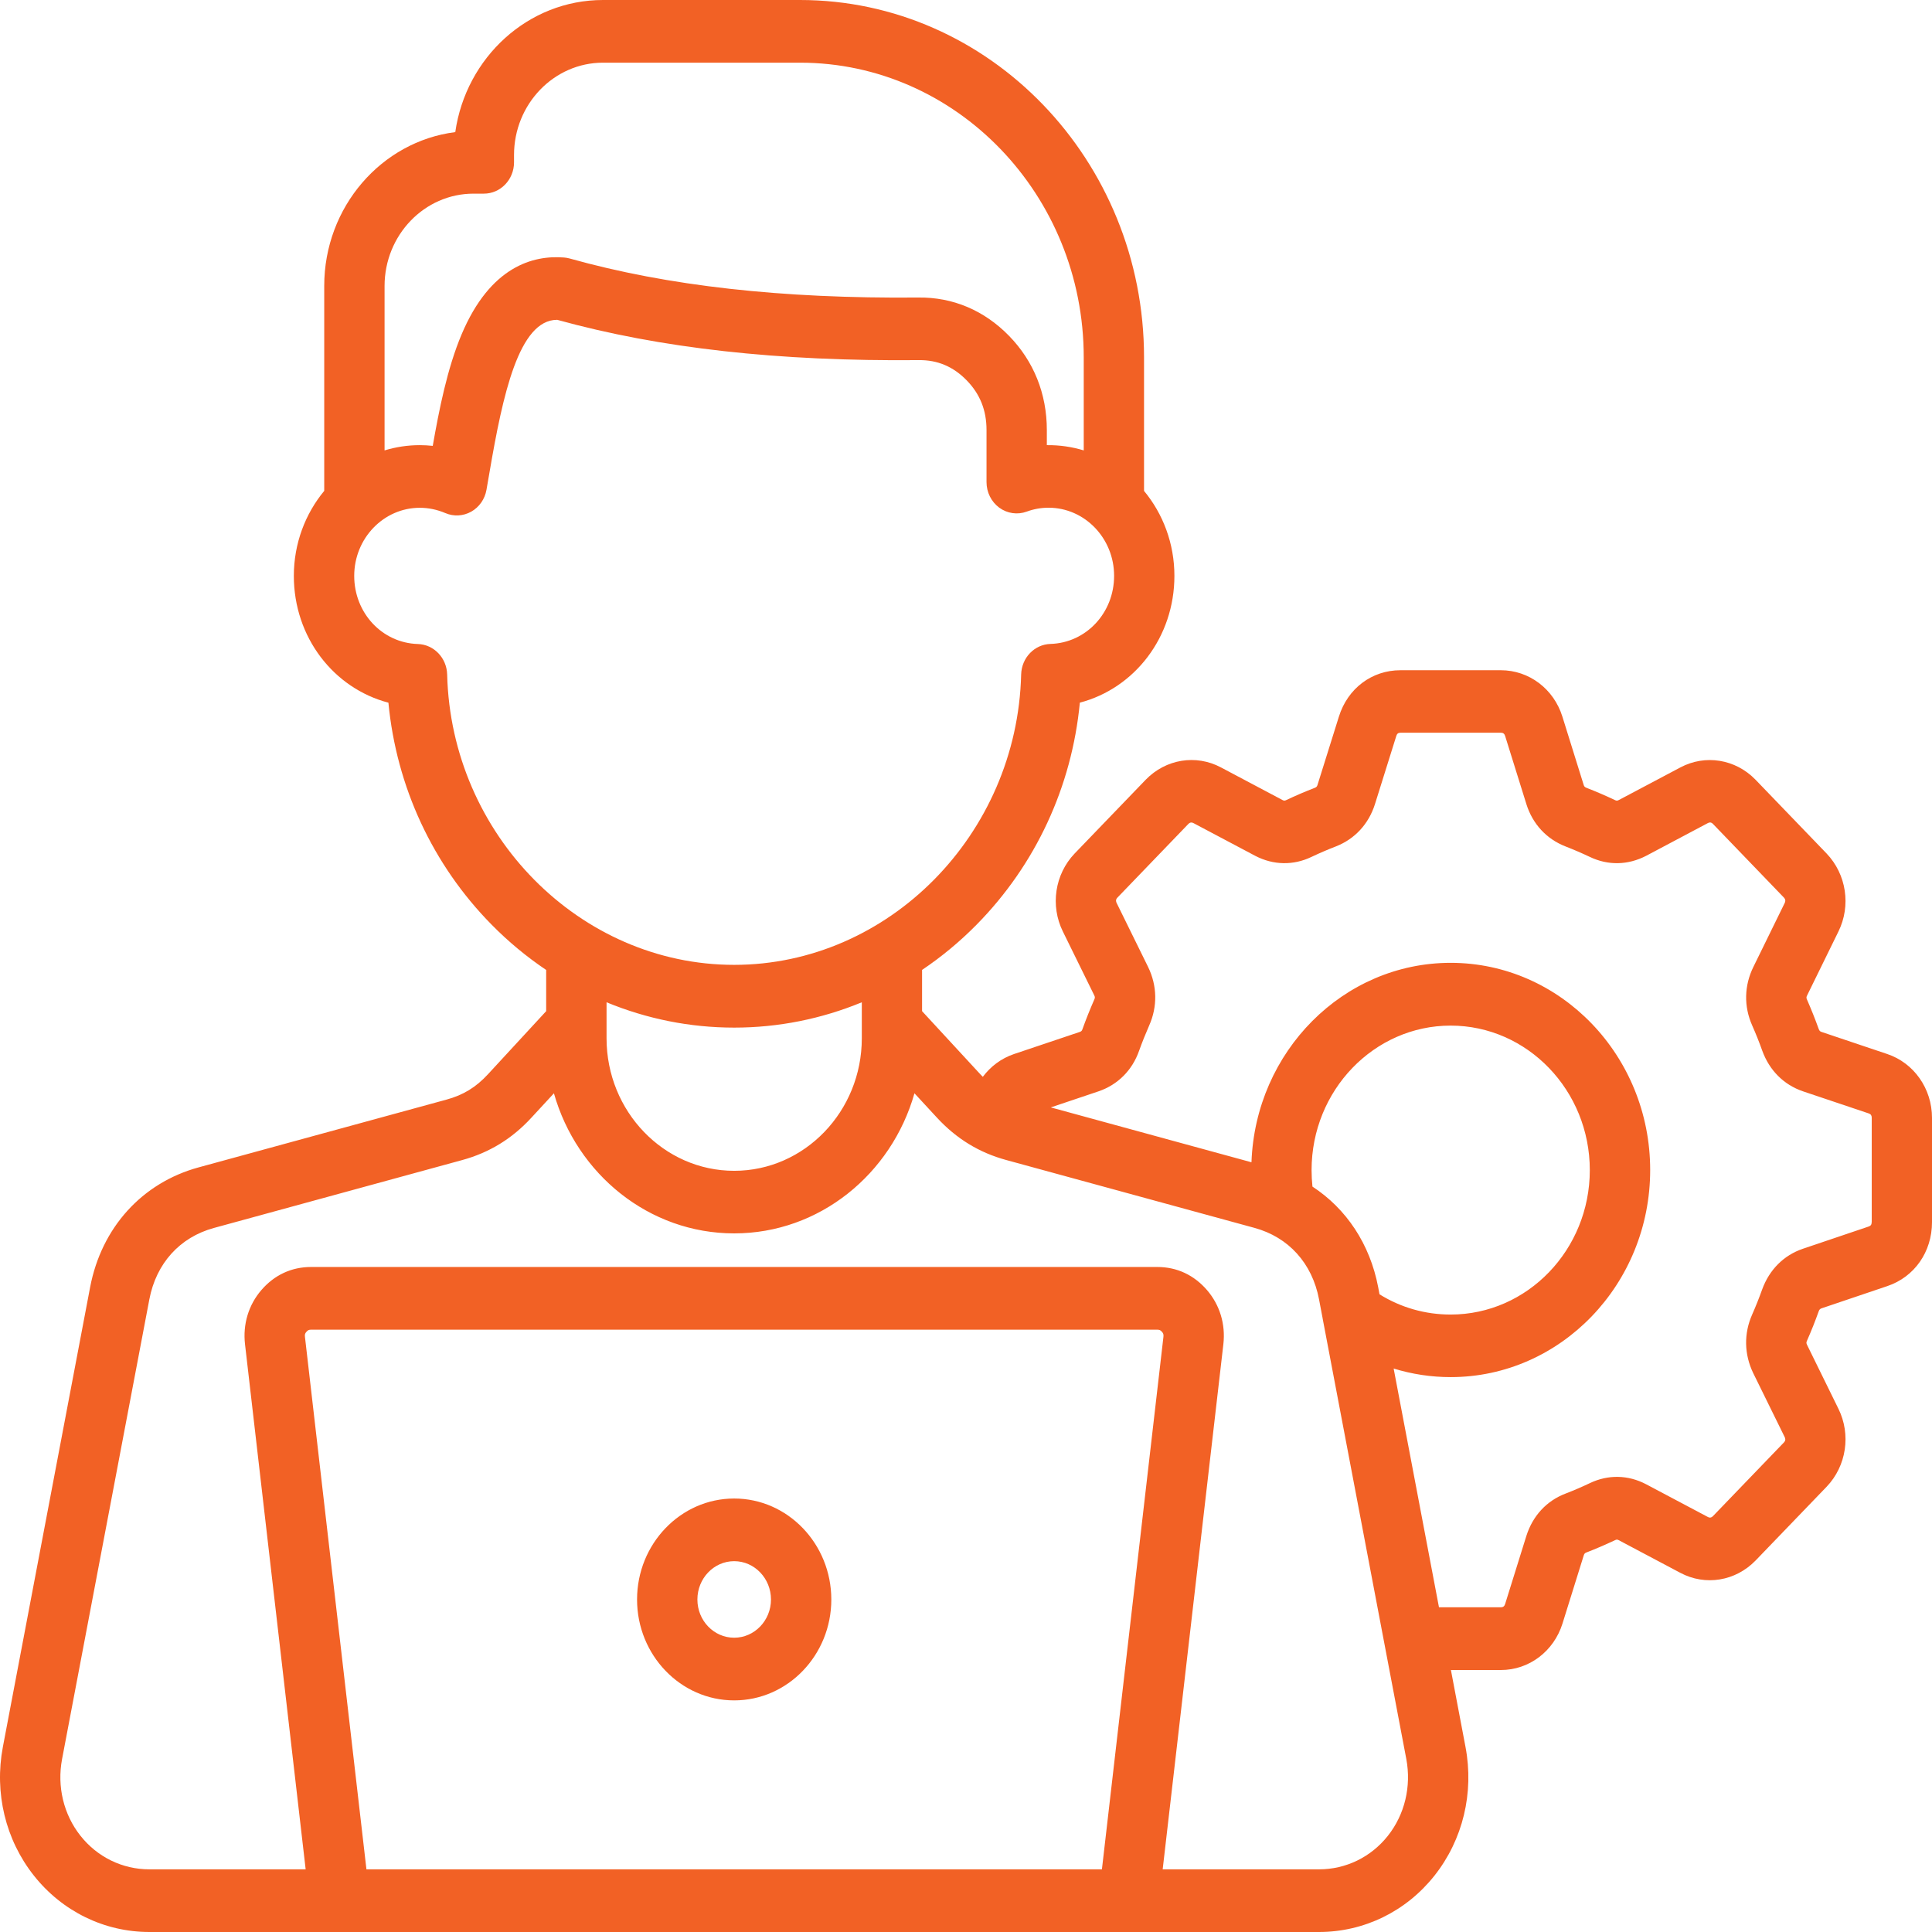 <svg width="100" height="100" viewBox="0 0 100 100" fill="none" xmlns="http://www.w3.org/2000/svg">
<path d="M97.683 54.556L94.287 53.414C94.207 53.388 94.174 53.359 94.136 53.26C93.953 52.749 93.748 52.237 93.527 51.732C93.492 51.651 93.492 51.613 93.535 51.525L95.156 48.217C95.816 46.876 95.572 45.255 94.543 44.176L90.861 40.353C89.828 39.29 88.265 39.036 86.976 39.722L83.798 41.405C83.706 41.454 83.667 41.45 83.583 41.409C83.103 41.182 82.611 40.969 82.12 40.779C82.023 40.74 81.995 40.703 81.972 40.63L80.87 37.095C80.423 35.657 79.142 34.691 77.685 34.691H72.485C71.005 34.691 69.755 35.634 69.301 37.093L68.196 40.622C68.171 40.703 68.143 40.742 68.059 40.776C67.569 40.965 67.073 41.176 66.577 41.411C66.501 41.448 66.461 41.452 66.381 41.409L63.194 39.72C61.903 39.034 60.342 39.288 59.303 40.357L55.621 44.18C54.598 45.253 54.353 46.876 55.014 48.215L56.639 51.521C56.68 51.605 56.68 51.647 56.639 51.738C56.42 52.237 56.215 52.749 56.027 53.272C56.002 53.345 55.975 53.382 55.891 53.412L52.482 54.558C51.826 54.781 51.273 55.199 50.871 55.736C50.828 55.694 50.785 55.651 50.742 55.605L47.726 52.337V50.203C48.728 49.529 49.674 48.748 50.547 47.862C53.607 44.758 55.477 40.72 55.893 36.369C58.729 35.624 60.787 32.981 60.787 29.806C60.787 28.127 60.194 26.591 59.215 25.409V18.498C59.215 8.299 51.224 0 41.404 0H31.21C27.335 0 24.118 2.974 23.565 6.838C19.748 7.321 16.782 10.708 16.782 14.8V25.407C15.803 26.591 15.209 28.129 15.209 29.808C15.209 32.983 17.268 35.626 20.104 36.371C20.52 40.72 22.389 44.76 25.45 47.864C26.323 48.751 27.268 49.531 28.27 50.205V52.337L25.253 55.607C24.635 56.278 23.973 56.682 23.106 56.917L10.277 60.424C7.351 61.224 5.252 63.542 4.664 66.629L0.148 90.424C-0.301 92.799 0.283 95.225 1.754 97.081C3.222 98.935 5.402 100 7.732 100H58.418H58.422H58.426H68.27C70.6 100 72.78 98.937 74.249 97.081C75.718 95.225 76.304 92.799 75.854 90.421L75.099 86.44H77.689C79.142 86.44 80.423 85.474 80.874 84.036L81.974 80.508C82.005 80.411 82.04 80.383 82.122 80.352C82.615 80.162 83.107 79.948 83.593 79.719C83.673 79.681 83.714 79.681 83.788 79.721L86.976 81.411C88.267 82.097 89.828 81.843 90.867 80.774L94.549 76.95C95.572 75.877 95.816 74.254 95.156 72.916L93.535 69.615C93.488 69.52 93.492 69.48 93.531 69.392C93.756 68.883 93.959 68.368 94.136 67.873C94.174 67.772 94.213 67.743 94.283 67.719L97.685 66.569C99.092 66.096 100 64.798 100 63.26V57.86C100 56.349 99.068 55.02 97.683 54.556ZM24.509 10.023H25.046C25.907 10.023 26.606 9.297 26.606 8.402V8.023C26.606 5.388 28.673 3.244 31.212 3.244H41.406C49.506 3.244 56.094 10.088 56.094 18.498V23.313C55.488 23.129 54.848 23.033 54.184 23.041V22.259C54.184 20.382 53.508 18.697 52.23 17.386C50.943 16.064 49.316 15.374 47.519 15.4C40.466 15.463 34.568 14.804 29.487 13.38C29.393 13.354 29.298 13.337 29.2 13.329C27.598 13.199 25.38 13.786 23.895 17.301C23.149 19.066 22.727 21.212 22.399 23.078C22.176 23.054 21.952 23.041 21.727 23.041C21.094 23.041 20.485 23.137 19.905 23.313V14.802C19.907 12.167 21.971 10.023 24.509 10.023ZM23.145 34.914C23.124 34.054 22.458 33.36 21.629 33.334C19.782 33.279 18.334 31.73 18.334 29.808C18.334 27.865 19.856 26.283 21.729 26.283C22.178 26.283 22.624 26.376 23.051 26.557C23.487 26.744 23.979 26.715 24.393 26.482C24.807 26.248 25.096 25.833 25.18 25.352C25.233 25.058 25.286 24.752 25.339 24.435C26.022 20.443 26.856 16.554 28.837 16.554H28.841C34.161 18.025 40.285 18.709 47.554 18.64C48.523 18.628 49.338 18.97 50.037 19.688C50.726 20.396 51.062 21.236 51.062 22.256V24.952C51.062 25.48 51.308 25.973 51.722 26.277C52.137 26.581 52.668 26.656 53.145 26.48C53.504 26.348 53.885 26.279 54.272 26.279C56.143 26.279 57.666 27.859 57.666 29.805C57.666 31.725 56.219 33.273 54.371 33.33C53.543 33.354 52.877 34.048 52.855 34.91C52.65 43.199 45.986 49.941 37.999 49.941C30.013 49.941 23.35 43.203 23.145 34.914ZM38.001 53.189C40.294 53.189 42.527 52.736 44.607 51.878V53.74C44.607 57.524 41.644 60.601 38.001 60.601C34.358 60.601 31.395 57.524 31.395 53.74V51.878C33.476 52.736 35.708 53.189 38.001 53.189ZM18.967 96.757L15.784 69.194C15.768 69.066 15.795 69.009 15.858 68.938C15.934 68.849 15.989 68.824 16.1 68.824H59.903C60.014 68.824 60.069 68.851 60.145 68.938C60.207 69.009 60.233 69.066 60.219 69.194L57.035 96.757H18.967ZM71.837 95.02C70.964 96.124 69.663 96.757 68.27 96.757H60.18L63.321 69.579C63.44 68.544 63.139 67.548 62.475 66.775C61.801 65.993 60.912 65.579 59.904 65.579H16.098C15.09 65.579 14.201 65.993 13.527 66.775C12.863 67.548 12.563 68.544 12.682 69.579L15.821 96.757H7.732C6.34 96.757 5.039 96.124 4.166 95.02C3.291 93.917 2.945 92.468 3.213 91.048L7.73 67.256C8.086 65.39 9.305 64.041 11.076 63.558L23.901 60.051C25.319 59.666 26.503 58.944 27.512 57.844L28.671 56.589C29.858 60.775 33.591 63.84 38.001 63.84C42.412 63.84 46.144 60.775 47.332 56.589L48.488 57.84C49.502 58.941 50.683 59.664 52.099 60.047L64.928 63.554C66.698 64.037 67.917 65.386 68.272 67.25L68.456 68.218C68.46 68.24 68.463 68.26 68.467 68.283L71.665 85.123C71.667 85.133 71.669 85.143 71.671 85.154L72.79 91.044C73.057 92.468 72.71 93.917 71.837 95.02ZM67.887 60.566C67.887 56.442 71.116 53.085 75.085 53.085C79.056 53.085 82.288 56.44 82.288 60.566C82.288 64.688 79.058 68.041 75.085 68.041C73.768 68.041 72.509 67.68 71.403 66.993L71.335 66.627C70.909 64.392 69.686 62.562 67.932 61.418C67.903 61.136 67.887 60.852 67.887 60.566ZM96.877 63.262C96.877 63.382 96.83 63.449 96.721 63.485L93.31 64.638C92.328 64.974 91.584 65.715 91.211 66.737C91.054 67.175 90.884 67.603 90.693 68.037C90.257 69.017 90.273 70.092 90.748 71.076L92.377 74.388C92.408 74.453 92.439 74.553 92.336 74.66L88.665 78.472C88.556 78.583 88.46 78.553 88.398 78.518L85.203 76.825C84.269 76.334 83.232 76.316 82.288 76.768C81.874 76.965 81.45 77.147 81.04 77.305C80.058 77.677 79.337 78.451 79.005 79.496L77.903 83.03C77.868 83.139 77.798 83.192 77.689 83.192H74.481L72.135 70.835C73.083 71.127 74.073 71.279 75.087 71.279C80.78 71.279 85.413 66.471 85.413 60.56C85.413 54.647 80.78 49.836 75.087 49.836C69.526 49.836 64.981 54.43 64.776 60.159L54.389 57.319L56.861 56.487C57.859 56.146 58.606 55.396 58.959 54.388C59.117 53.949 59.293 53.509 59.479 53.085C59.918 52.099 59.899 51.022 59.424 50.047L57.795 46.734C57.764 46.669 57.733 46.57 57.836 46.462L61.506 42.651C61.615 42.539 61.711 42.57 61.774 42.604L64.975 44.3C65.911 44.785 66.946 44.803 67.883 44.353C68.307 44.152 68.719 43.975 69.155 43.807C70.126 43.424 70.841 42.653 71.167 41.624L72.274 38.087C72.309 37.975 72.374 37.926 72.489 37.926H77.689C77.8 37.926 77.868 37.977 77.903 38.087L79.009 41.633C79.333 42.657 80.052 43.43 81.03 43.811C81.452 43.975 81.876 44.158 82.284 44.351C83.228 44.805 84.263 44.787 85.21 44.294L88.4 42.602C88.462 42.57 88.558 42.537 88.662 42.645L92.332 46.456C92.439 46.57 92.41 46.669 92.377 46.736L90.759 50.038C90.277 51.01 90.254 52.091 90.693 53.077C90.882 53.505 91.058 53.945 91.216 54.388C91.584 55.402 92.328 56.148 93.322 56.487L96.726 57.631C96.832 57.666 96.881 57.737 96.881 57.854V63.262H96.877ZM38.001 77.563C35.23 77.563 32.974 79.908 32.974 82.79C32.974 85.669 35.23 88.012 38.001 88.012C40.773 88.012 43.029 85.669 43.029 82.79C43.027 79.908 40.773 77.563 38.001 77.563ZM38.001 84.768C36.95 84.768 36.097 83.882 36.097 82.79C36.097 81.697 36.95 80.806 38.001 80.806C39.052 80.806 39.906 81.697 39.906 82.79C39.906 83.88 39.05 84.768 38.001 84.768Z" fill="#F26125"/>
</svg>
